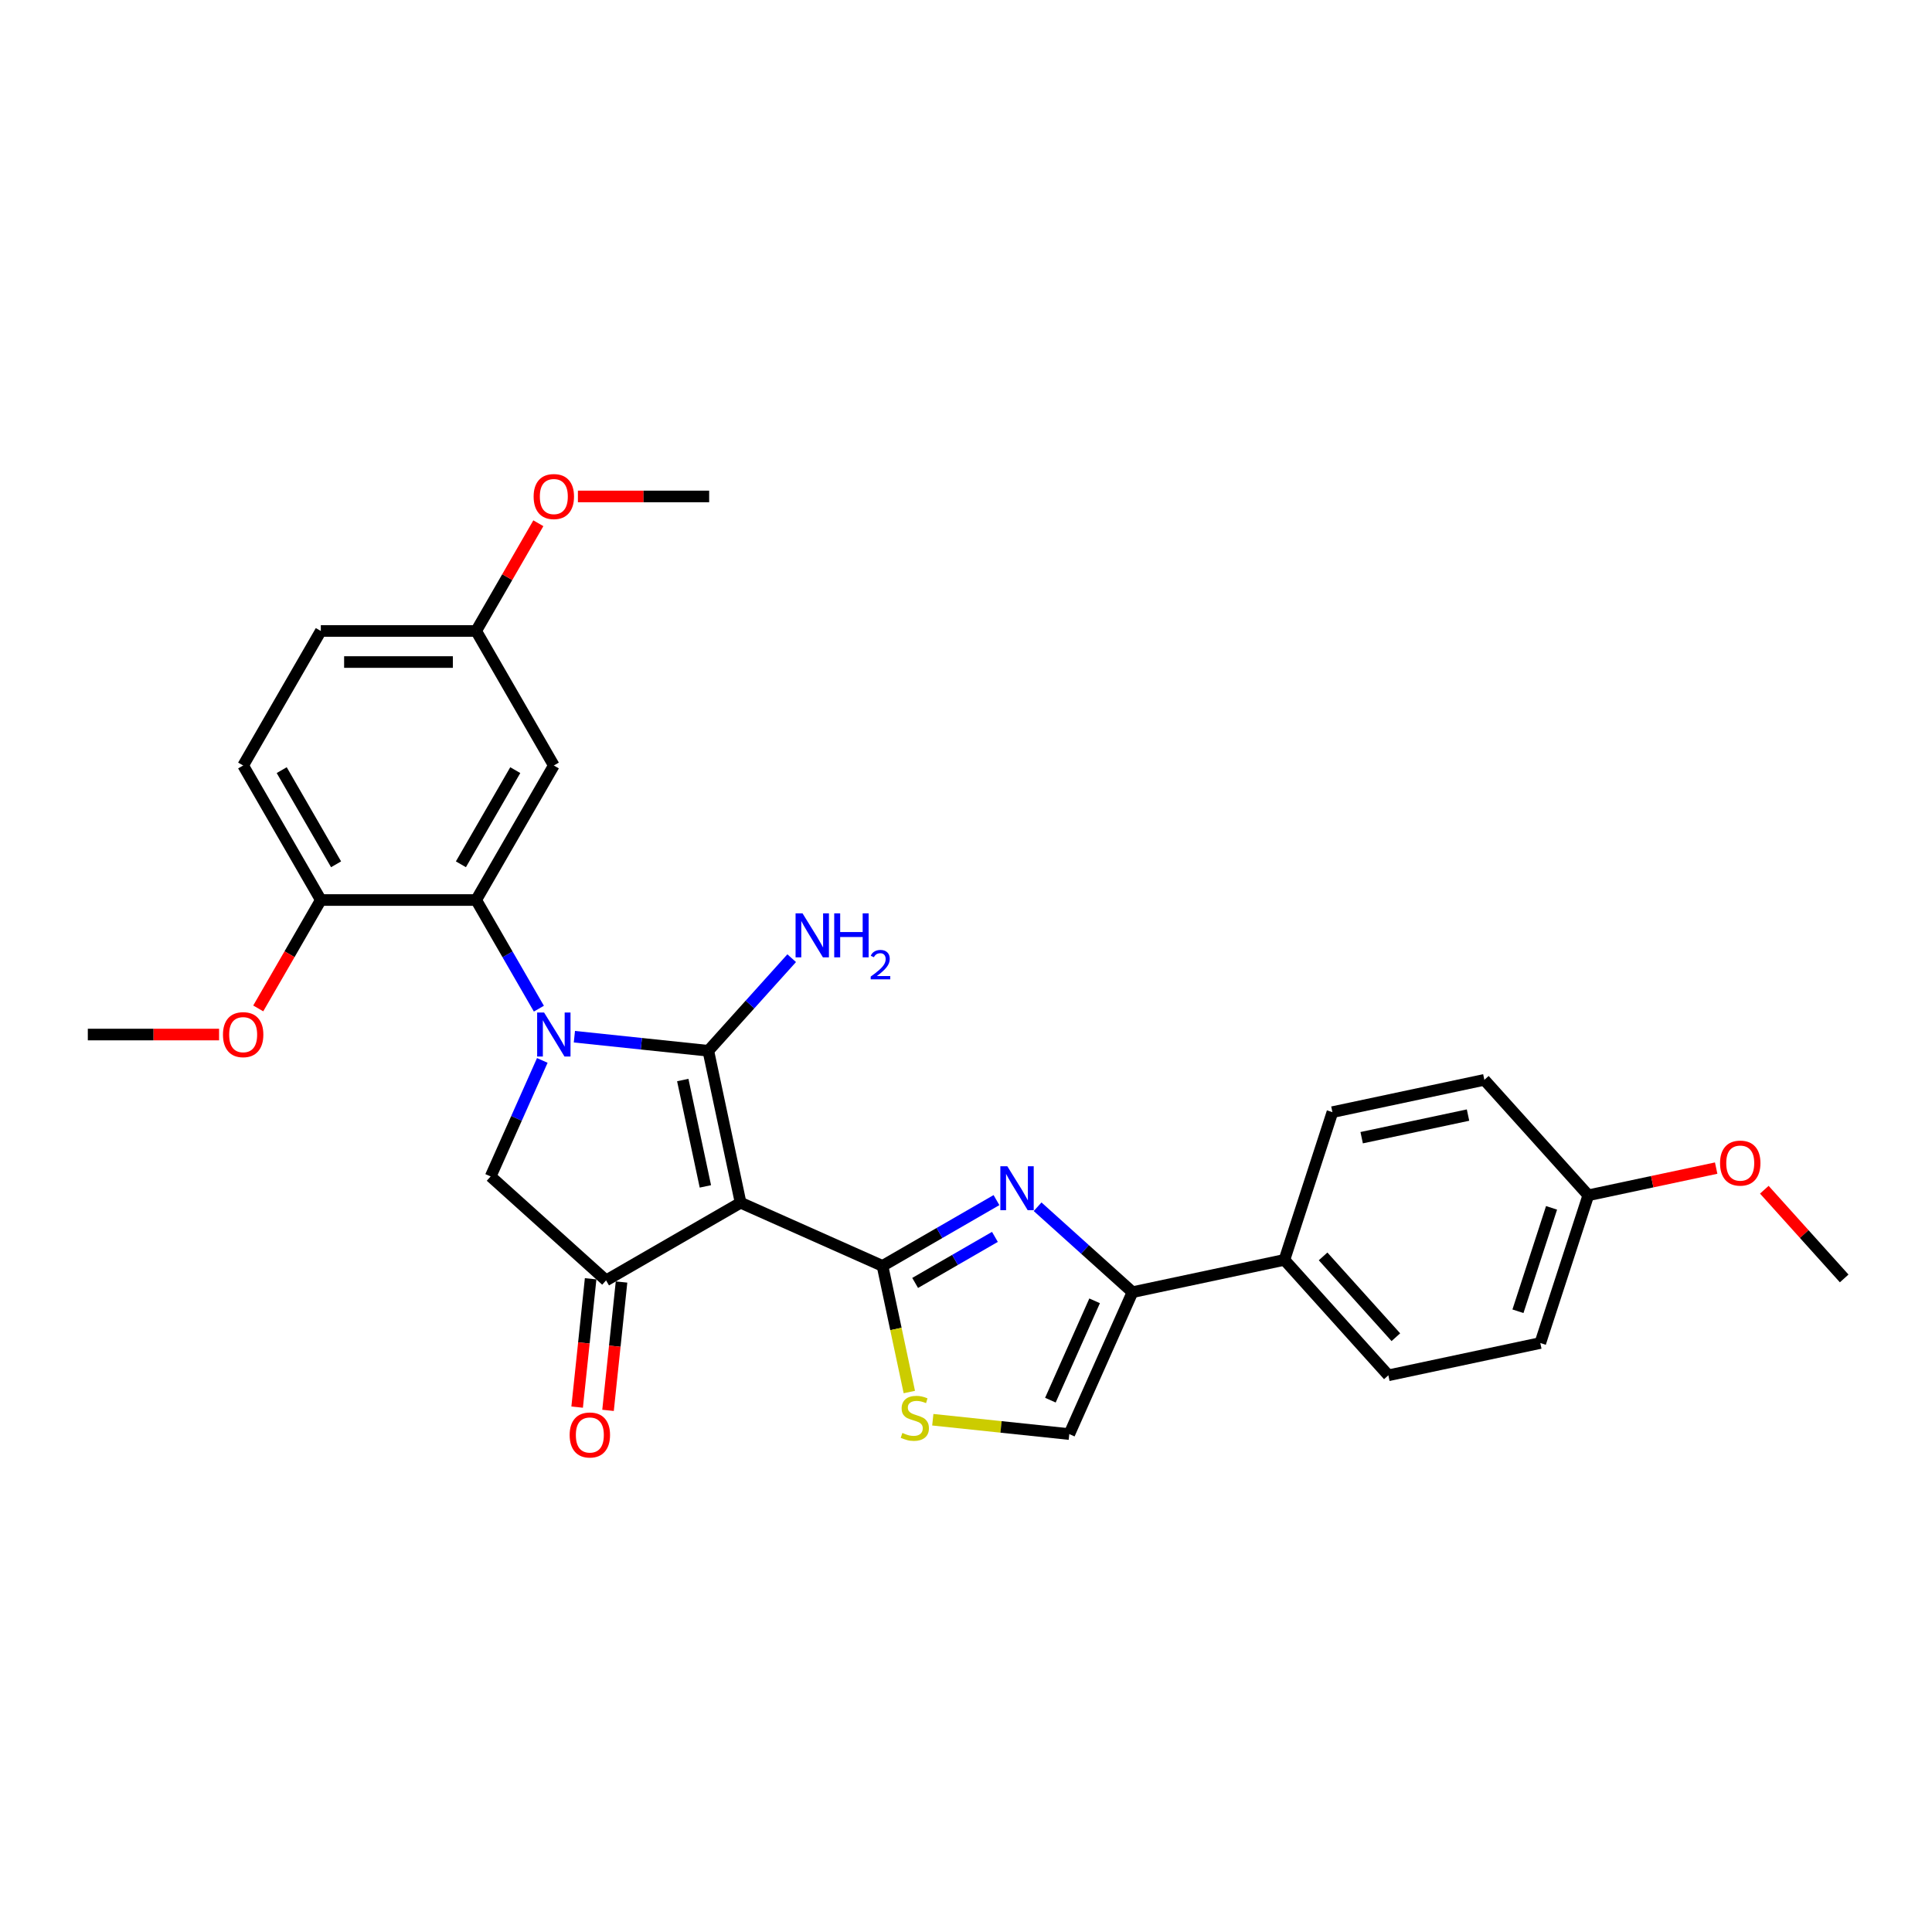 <?xml version='1.0' encoding='iso-8859-1'?>
<svg version='1.1' baseProfile='full'
              xmlns='http://www.w3.org/2000/svg'
                      xmlns:rdkit='http://www.rdkit.org/xml'
                      xmlns:xlink='http://www.w3.org/1999/xlink'
                  xml:space='preserve'
width='1000px' height='1000px' viewBox='0 0 1000 1000'>
<!-- END OF HEADER -->
<rect style='opacity:1.0;fill:#FFFFFF;stroke:none' width='1000' height='1000' x='0' y='0'> </rect>
<path class='bond-0' d='M 366.621,543.882 L 331.963,540.239' style='fill:none;fill-rule:evenodd;stroke:#000000;stroke-width:6px;stroke-linecap:butt;stroke-linejoin:miter;stroke-opacity:1' />
<path class='bond-0' d='M 331.963,540.239 L 297.305,536.596' style='fill:none;fill-rule:evenodd;stroke:#0000FF;stroke-width:6px;stroke-linecap:butt;stroke-linejoin:miter;stroke-opacity:1' />
<path class='bond-1' d='M 366.621,543.882 L 383.337,622.526' style='fill:none;fill-rule:evenodd;stroke:#000000;stroke-width:6px;stroke-linecap:butt;stroke-linejoin:miter;stroke-opacity:1' />
<path class='bond-1' d='M 353.399,559.022 L 365.101,614.073' style='fill:none;fill-rule:evenodd;stroke:#000000;stroke-width:6px;stroke-linecap:butt;stroke-linejoin:miter;stroke-opacity:1' />
<path class='bond-13' d='M 366.621,543.882 L 388.198,519.918' style='fill:none;fill-rule:evenodd;stroke:#000000;stroke-width:6px;stroke-linecap:butt;stroke-linejoin:miter;stroke-opacity:1' />
<path class='bond-13' d='M 388.198,519.918 L 409.775,495.954' style='fill:none;fill-rule:evenodd;stroke:#0000FF;stroke-width:6px;stroke-linecap:butt;stroke-linejoin:miter;stroke-opacity:1' />
<path class='bond-5' d='M 278.926,522.082 L 262.692,493.965' style='fill:none;fill-rule:evenodd;stroke:#0000FF;stroke-width:6px;stroke-linecap:butt;stroke-linejoin:miter;stroke-opacity:1' />
<path class='bond-5' d='M 262.692,493.965 L 246.459,465.848' style='fill:none;fill-rule:evenodd;stroke:#000000;stroke-width:6px;stroke-linecap:butt;stroke-linejoin:miter;stroke-opacity:1' />
<path class='bond-6' d='M 280.696,548.872 L 267.326,578.9' style='fill:none;fill-rule:evenodd;stroke:#0000FF;stroke-width:6px;stroke-linecap:butt;stroke-linejoin:miter;stroke-opacity:1' />
<path class='bond-6' d='M 267.326,578.9 L 253.957,608.928' style='fill:none;fill-rule:evenodd;stroke:#000000;stroke-width:6px;stroke-linecap:butt;stroke-linejoin:miter;stroke-opacity:1' />
<path class='bond-2' d='M 383.337,622.526 L 456.788,655.229' style='fill:none;fill-rule:evenodd;stroke:#000000;stroke-width:6px;stroke-linecap:butt;stroke-linejoin:miter;stroke-opacity:1' />
<path class='bond-4' d='M 383.337,622.526 L 313.707,662.727' style='fill:none;fill-rule:evenodd;stroke:#000000;stroke-width:6px;stroke-linecap:butt;stroke-linejoin:miter;stroke-opacity:1' />
<path class='bond-3' d='M 456.788,655.229 L 486.28,638.201' style='fill:none;fill-rule:evenodd;stroke:#000000;stroke-width:6px;stroke-linecap:butt;stroke-linejoin:miter;stroke-opacity:1' />
<path class='bond-3' d='M 486.28,638.201 L 515.772,621.174' style='fill:none;fill-rule:evenodd;stroke:#0000FF;stroke-width:6px;stroke-linecap:butt;stroke-linejoin:miter;stroke-opacity:1' />
<path class='bond-3' d='M 473.676,664.046 L 494.32,652.127' style='fill:none;fill-rule:evenodd;stroke:#000000;stroke-width:6px;stroke-linecap:butt;stroke-linejoin:miter;stroke-opacity:1' />
<path class='bond-3' d='M 494.32,652.127 L 514.965,640.208' style='fill:none;fill-rule:evenodd;stroke:#0000FF;stroke-width:6px;stroke-linecap:butt;stroke-linejoin:miter;stroke-opacity:1' />
<path class='bond-8' d='M 456.788,655.229 L 463.726,687.87' style='fill:none;fill-rule:evenodd;stroke:#000000;stroke-width:6px;stroke-linecap:butt;stroke-linejoin:miter;stroke-opacity:1' />
<path class='bond-8' d='M 463.726,687.87 L 470.664,720.511' style='fill:none;fill-rule:evenodd;stroke:#CCCC00;stroke-width:6px;stroke-linecap:butt;stroke-linejoin:miter;stroke-opacity:1' />
<path class='bond-7' d='M 537.063,624.613 L 561.615,646.72' style='fill:none;fill-rule:evenodd;stroke:#0000FF;stroke-width:6px;stroke-linecap:butt;stroke-linejoin:miter;stroke-opacity:1' />
<path class='bond-7' d='M 561.615,646.72 L 586.168,668.827' style='fill:none;fill-rule:evenodd;stroke:#000000;stroke-width:6px;stroke-linecap:butt;stroke-linejoin:miter;stroke-opacity:1' />
<path class='bond-14' d='M 305.711,661.887 L 302.22,695.106' style='fill:none;fill-rule:evenodd;stroke:#000000;stroke-width:6px;stroke-linecap:butt;stroke-linejoin:miter;stroke-opacity:1' />
<path class='bond-14' d='M 302.22,695.106 L 298.728,728.324' style='fill:none;fill-rule:evenodd;stroke:#FF0000;stroke-width:6px;stroke-linecap:butt;stroke-linejoin:miter;stroke-opacity:1' />
<path class='bond-14' d='M 321.703,663.568 L 318.212,696.786' style='fill:none;fill-rule:evenodd;stroke:#000000;stroke-width:6px;stroke-linecap:butt;stroke-linejoin:miter;stroke-opacity:1' />
<path class='bond-14' d='M 318.212,696.786 L 314.72,730.005' style='fill:none;fill-rule:evenodd;stroke:#FF0000;stroke-width:6px;stroke-linecap:butt;stroke-linejoin:miter;stroke-opacity:1' />
<path class='bond-29' d='M 313.707,662.727 L 253.957,608.928' style='fill:none;fill-rule:evenodd;stroke:#000000;stroke-width:6px;stroke-linecap:butt;stroke-linejoin:miter;stroke-opacity:1' />
<path class='bond-10' d='M 246.459,465.848 L 286.659,396.218' style='fill:none;fill-rule:evenodd;stroke:#000000;stroke-width:6px;stroke-linecap:butt;stroke-linejoin:miter;stroke-opacity:1' />
<path class='bond-10' d='M 238.563,447.363 L 266.703,398.622' style='fill:none;fill-rule:evenodd;stroke:#000000;stroke-width:6px;stroke-linecap:butt;stroke-linejoin:miter;stroke-opacity:1' />
<path class='bond-12' d='M 246.459,465.848 L 166.057,465.848' style='fill:none;fill-rule:evenodd;stroke:#000000;stroke-width:6px;stroke-linecap:butt;stroke-linejoin:miter;stroke-opacity:1' />
<path class='bond-11' d='M 586.168,668.827 L 664.812,652.111' style='fill:none;fill-rule:evenodd;stroke:#000000;stroke-width:6px;stroke-linecap:butt;stroke-linejoin:miter;stroke-opacity:1' />
<path class='bond-30' d='M 586.168,668.827 L 553.465,742.278' style='fill:none;fill-rule:evenodd;stroke:#000000;stroke-width:6px;stroke-linecap:butt;stroke-linejoin:miter;stroke-opacity:1' />
<path class='bond-30' d='M 566.572,673.304 L 543.681,724.719' style='fill:none;fill-rule:evenodd;stroke:#000000;stroke-width:6px;stroke-linecap:butt;stroke-linejoin:miter;stroke-opacity:1' />
<path class='bond-9' d='M 482.815,734.852 L 518.14,738.565' style='fill:none;fill-rule:evenodd;stroke:#CCCC00;stroke-width:6px;stroke-linecap:butt;stroke-linejoin:miter;stroke-opacity:1' />
<path class='bond-9' d='M 518.14,738.565 L 553.465,742.278' style='fill:none;fill-rule:evenodd;stroke:#000000;stroke-width:6px;stroke-linecap:butt;stroke-linejoin:miter;stroke-opacity:1' />
<path class='bond-18' d='M 286.659,396.218 L 246.459,326.588' style='fill:none;fill-rule:evenodd;stroke:#000000;stroke-width:6px;stroke-linecap:butt;stroke-linejoin:miter;stroke-opacity:1' />
<path class='bond-15' d='M 664.812,652.111 L 718.611,711.861' style='fill:none;fill-rule:evenodd;stroke:#000000;stroke-width:6px;stroke-linecap:butt;stroke-linejoin:miter;stroke-opacity:1' />
<path class='bond-15' d='M 684.832,650.313 L 722.492,692.138' style='fill:none;fill-rule:evenodd;stroke:#000000;stroke-width:6px;stroke-linecap:butt;stroke-linejoin:miter;stroke-opacity:1' />
<path class='bond-16' d='M 664.812,652.111 L 689.658,575.644' style='fill:none;fill-rule:evenodd;stroke:#000000;stroke-width:6px;stroke-linecap:butt;stroke-linejoin:miter;stroke-opacity:1' />
<path class='bond-17' d='M 166.057,465.848 L 125.856,396.218' style='fill:none;fill-rule:evenodd;stroke:#000000;stroke-width:6px;stroke-linecap:butt;stroke-linejoin:miter;stroke-opacity:1' />
<path class='bond-17' d='M 173.953,447.363 L 145.812,398.622' style='fill:none;fill-rule:evenodd;stroke:#000000;stroke-width:6px;stroke-linecap:butt;stroke-linejoin:miter;stroke-opacity:1' />
<path class='bond-23' d='M 166.057,465.848 L 149.861,493.901' style='fill:none;fill-rule:evenodd;stroke:#000000;stroke-width:6px;stroke-linecap:butt;stroke-linejoin:miter;stroke-opacity:1' />
<path class='bond-23' d='M 149.861,493.901 L 133.664,521.954' style='fill:none;fill-rule:evenodd;stroke:#FF0000;stroke-width:6px;stroke-linecap:butt;stroke-linejoin:miter;stroke-opacity:1' />
<path class='bond-22' d='M 718.611,711.861 L 797.256,695.144' style='fill:none;fill-rule:evenodd;stroke:#000000;stroke-width:6px;stroke-linecap:butt;stroke-linejoin:miter;stroke-opacity:1' />
<path class='bond-21' d='M 689.658,575.644 L 768.302,558.928' style='fill:none;fill-rule:evenodd;stroke:#000000;stroke-width:6px;stroke-linecap:butt;stroke-linejoin:miter;stroke-opacity:1' />
<path class='bond-21' d='M 704.798,588.865 L 759.849,577.164' style='fill:none;fill-rule:evenodd;stroke:#000000;stroke-width:6px;stroke-linecap:butt;stroke-linejoin:miter;stroke-opacity:1' />
<path class='bond-20' d='M 125.856,396.218 L 166.057,326.588' style='fill:none;fill-rule:evenodd;stroke:#000000;stroke-width:6px;stroke-linecap:butt;stroke-linejoin:miter;stroke-opacity:1' />
<path class='bond-24' d='M 246.459,326.588 L 262.553,298.712' style='fill:none;fill-rule:evenodd;stroke:#000000;stroke-width:6px;stroke-linecap:butt;stroke-linejoin:miter;stroke-opacity:1' />
<path class='bond-24' d='M 262.553,298.712 L 278.647,270.835' style='fill:none;fill-rule:evenodd;stroke:#FF0000;stroke-width:6px;stroke-linecap:butt;stroke-linejoin:miter;stroke-opacity:1' />
<path class='bond-31' d='M 246.459,326.588 L 166.057,326.588' style='fill:none;fill-rule:evenodd;stroke:#000000;stroke-width:6px;stroke-linecap:butt;stroke-linejoin:miter;stroke-opacity:1' />
<path class='bond-31' d='M 234.398,342.668 L 178.117,342.668' style='fill:none;fill-rule:evenodd;stroke:#000000;stroke-width:6px;stroke-linecap:butt;stroke-linejoin:miter;stroke-opacity:1' />
<path class='bond-19' d='M 822.102,618.678 L 768.302,558.928' style='fill:none;fill-rule:evenodd;stroke:#000000;stroke-width:6px;stroke-linecap:butt;stroke-linejoin:miter;stroke-opacity:1' />
<path class='bond-25' d='M 822.102,618.678 L 855.193,611.644' style='fill:none;fill-rule:evenodd;stroke:#000000;stroke-width:6px;stroke-linecap:butt;stroke-linejoin:miter;stroke-opacity:1' />
<path class='bond-25' d='M 855.193,611.644 L 888.284,604.61' style='fill:none;fill-rule:evenodd;stroke:#FF0000;stroke-width:6px;stroke-linecap:butt;stroke-linejoin:miter;stroke-opacity:1' />
<path class='bond-32' d='M 822.102,618.678 L 797.256,695.144' style='fill:none;fill-rule:evenodd;stroke:#000000;stroke-width:6px;stroke-linecap:butt;stroke-linejoin:miter;stroke-opacity:1' />
<path class='bond-32' d='M 803.081,625.179 L 785.69,678.705' style='fill:none;fill-rule:evenodd;stroke:#000000;stroke-width:6px;stroke-linecap:butt;stroke-linejoin:miter;stroke-opacity:1' />
<path class='bond-26' d='M 113.394,535.477 L 79.424,535.477' style='fill:none;fill-rule:evenodd;stroke:#FF0000;stroke-width:6px;stroke-linecap:butt;stroke-linejoin:miter;stroke-opacity:1' />
<path class='bond-26' d='M 79.424,535.477 L 45.455,535.477' style='fill:none;fill-rule:evenodd;stroke:#000000;stroke-width:6px;stroke-linecap:butt;stroke-linejoin:miter;stroke-opacity:1' />
<path class='bond-27' d='M 299.122,256.958 L 333.091,256.958' style='fill:none;fill-rule:evenodd;stroke:#FF0000;stroke-width:6px;stroke-linecap:butt;stroke-linejoin:miter;stroke-opacity:1' />
<path class='bond-27' d='M 333.091,256.958 L 367.061,256.958' style='fill:none;fill-rule:evenodd;stroke:#000000;stroke-width:6px;stroke-linecap:butt;stroke-linejoin:miter;stroke-opacity:1' />
<path class='bond-28' d='M 913.209,615.802 L 933.877,638.757' style='fill:none;fill-rule:evenodd;stroke:#FF0000;stroke-width:6px;stroke-linecap:butt;stroke-linejoin:miter;stroke-opacity:1' />
<path class='bond-28' d='M 933.877,638.757 L 954.545,661.711' style='fill:none;fill-rule:evenodd;stroke:#000000;stroke-width:6px;stroke-linecap:butt;stroke-linejoin:miter;stroke-opacity:1' />
<path  class='atom-1' d='M 281.626 524.092
L 289.088 536.153
Q 289.827 537.343, 291.017 539.497
Q 292.207 541.652, 292.271 541.781
L 292.271 524.092
L 295.295 524.092
L 295.295 546.862
L 292.175 546.862
L 284.167 533.676
Q 283.234 532.133, 282.237 530.364
Q 281.273 528.595, 280.983 528.048
L 280.983 546.862
L 278.024 546.862
L 278.024 524.092
L 281.626 524.092
' fill='#0000FF'/>
<path  class='atom-4' d='M 521.384 603.643
L 528.846 615.703
Q 529.585 616.893, 530.775 619.048
Q 531.965 621.203, 532.03 621.331
L 532.03 603.643
L 535.053 603.643
L 535.053 626.413
L 531.933 626.413
L 523.925 613.227
Q 522.992 611.683, 521.995 609.914
Q 521.031 608.145, 520.741 607.599
L 520.741 626.413
L 517.782 626.413
L 517.782 603.643
L 521.384 603.643
' fill='#0000FF'/>
<path  class='atom-9' d='M 467.072 741.688
Q 467.329 741.785, 468.391 742.235
Q 469.452 742.685, 470.61 742.975
Q 471.8 743.232, 472.957 743.232
Q 475.112 743.232, 476.366 742.203
Q 477.621 741.142, 477.621 739.308
Q 477.621 738.054, 476.977 737.282
Q 476.366 736.51, 475.402 736.092
Q 474.437 735.674, 472.829 735.192
Q 470.803 734.581, 469.58 734.002
Q 468.391 733.423, 467.522 732.201
Q 466.686 730.979, 466.686 728.921
Q 466.686 726.058, 468.616 724.289
Q 470.577 722.521, 474.437 722.521
Q 477.074 722.521, 480.065 723.775
L 479.325 726.251
Q 476.592 725.126, 474.533 725.126
Q 472.314 725.126, 471.092 726.058
Q 469.87 726.959, 469.902 728.535
Q 469.902 729.757, 470.513 730.496
Q 471.156 731.236, 472.057 731.654
Q 472.99 732.072, 474.533 732.555
Q 476.592 733.198, 477.814 733.841
Q 479.036 734.484, 479.904 735.803
Q 480.805 737.089, 480.805 739.308
Q 480.805 742.46, 478.682 744.165
Q 476.592 745.837, 473.086 745.837
Q 471.06 745.837, 469.516 745.387
Q 468.005 744.969, 466.204 744.229
L 467.072 741.688
' fill='#CCCC00'/>
<path  class='atom-14' d='M 415.387 472.747
L 422.848 484.807
Q 423.588 485.997, 424.778 488.152
Q 425.968 490.306, 426.032 490.435
L 426.032 472.747
L 429.055 472.747
L 429.055 495.516
L 425.935 495.516
L 417.927 482.331
Q 416.995 480.787, 415.998 479.018
Q 415.033 477.249, 414.743 476.702
L 414.743 495.516
L 411.785 495.516
L 411.785 472.747
L 415.387 472.747
' fill='#0000FF'/>
<path  class='atom-14' d='M 431.789 472.747
L 434.876 472.747
L 434.876 482.427
L 446.518 482.427
L 446.518 472.747
L 449.606 472.747
L 449.606 495.516
L 446.518 495.516
L 446.518 485
L 434.876 485
L 434.876 495.516
L 431.789 495.516
L 431.789 472.747
' fill='#0000FF'/>
<path  class='atom-14' d='M 450.709 494.718
Q 451.261 493.295, 452.577 492.51
Q 453.893 491.703, 455.719 491.703
Q 457.99 491.703, 459.263 492.935
Q 460.537 494.166, 460.537 496.352
Q 460.537 498.581, 458.881 500.661
Q 457.247 502.741, 453.851 505.203
L 460.792 505.203
L 460.792 506.901
L 450.667 506.901
L 450.667 505.479
Q 453.469 503.484, 455.124 501.998
Q 456.801 500.512, 457.608 499.175
Q 458.414 497.838, 458.414 496.458
Q 458.414 495.015, 457.693 494.208
Q 456.971 493.402, 455.719 493.402
Q 454.509 493.402, 453.702 493.89
Q 452.896 494.378, 452.323 495.46
L 450.709 494.718
' fill='#0000FF'/>
<path  class='atom-15' d='M 294.851 742.753
Q 294.851 737.285, 297.552 734.23
Q 300.254 731.175, 305.303 731.175
Q 310.352 731.175, 313.054 734.23
Q 315.755 737.285, 315.755 742.753
Q 315.755 748.284, 313.022 751.436
Q 310.288 754.556, 305.303 754.556
Q 300.286 754.556, 297.552 751.436
Q 294.851 748.316, 294.851 742.753
M 305.303 751.983
Q 308.776 751.983, 310.642 749.667
Q 312.539 747.319, 312.539 742.753
Q 312.539 738.282, 310.642 736.031
Q 308.776 733.748, 305.303 733.748
Q 301.83 733.748, 299.932 735.999
Q 298.067 738.25, 298.067 742.753
Q 298.067 747.352, 299.932 749.667
Q 301.83 751.983, 305.303 751.983
' fill='#FF0000'/>
<path  class='atom-24' d='M 115.404 535.542
Q 115.404 530.074, 118.105 527.019
Q 120.807 523.964, 125.856 523.964
Q 130.905 523.964, 133.607 527.019
Q 136.308 530.074, 136.308 535.542
Q 136.308 541.073, 133.575 544.225
Q 130.841 547.345, 125.856 547.345
Q 120.839 547.345, 118.105 544.225
Q 115.404 541.105, 115.404 535.542
M 125.856 544.772
Q 129.33 544.772, 131.195 542.456
Q 133.092 540.109, 133.092 535.542
Q 133.092 531.071, 131.195 528.82
Q 129.33 526.537, 125.856 526.537
Q 122.383 526.537, 120.485 528.788
Q 118.62 531.039, 118.62 535.542
Q 118.62 540.141, 120.485 542.456
Q 122.383 544.772, 125.856 544.772
' fill='#FF0000'/>
<path  class='atom-25' d='M 276.207 257.022
Q 276.207 251.555, 278.909 248.5
Q 281.61 245.444, 286.659 245.444
Q 291.709 245.444, 294.41 248.5
Q 297.112 251.555, 297.112 257.022
Q 297.112 262.554, 294.378 265.706
Q 291.644 268.825, 286.659 268.825
Q 281.642 268.825, 278.909 265.706
Q 276.207 262.586, 276.207 257.022
M 286.659 266.252
Q 290.133 266.252, 291.998 263.937
Q 293.896 261.589, 293.896 257.022
Q 293.896 252.552, 291.998 250.301
Q 290.133 248.017, 286.659 248.017
Q 283.186 248.017, 281.289 250.269
Q 279.423 252.52, 279.423 257.022
Q 279.423 261.621, 281.289 263.937
Q 283.186 266.252, 286.659 266.252
' fill='#FF0000'/>
<path  class='atom-26' d='M 890.294 602.026
Q 890.294 596.558, 892.996 593.503
Q 895.697 590.448, 900.746 590.448
Q 905.795 590.448, 908.497 593.503
Q 911.198 596.558, 911.198 602.026
Q 911.198 607.557, 908.465 610.709
Q 905.731 613.828, 900.746 613.828
Q 895.729 613.828, 892.996 610.709
Q 890.294 607.589, 890.294 602.026
M 900.746 611.256
Q 904.22 611.256, 906.085 608.94
Q 907.982 606.592, 907.982 602.026
Q 907.982 597.555, 906.085 595.304
Q 904.22 593.021, 900.746 593.021
Q 897.273 593.021, 895.375 595.272
Q 893.51 597.523, 893.51 602.026
Q 893.51 606.625, 895.375 608.94
Q 897.273 611.256, 900.746 611.256
' fill='#FF0000'/>
</svg>
